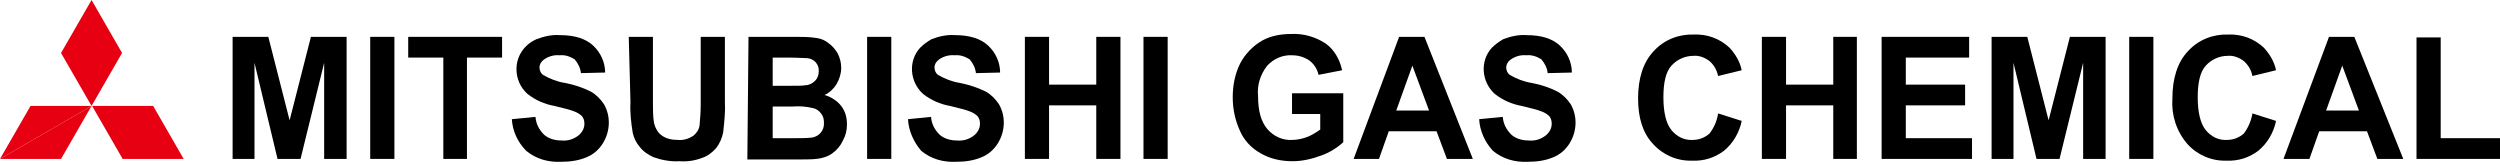 <svg width="227" height="15" viewBox="0 0 227 15" fill="none" xmlns="http://www.w3.org/2000/svg">
<path d="M21.121 14.429V3.346H24.363L26.297 10.927L28.231 3.346H31.473V14.429H29.434V5.699L27.29 14.429H25.199L23.108 5.699V14.429H21.121Z" fill="black"/>
<path d="M35.812 3.346H33.616V14.429H35.812V3.346Z" fill="black"/>
<path d="M40.255 14.429V5.228H37.066V3.346H45.588V5.228H42.399V14.429H40.255Z" fill="black"/>
<path d="M46.477 10.822L48.62 10.613C48.673 11.24 48.934 11.763 49.405 12.233C49.823 12.6 50.398 12.756 50.973 12.756C51.548 12.809 52.071 12.652 52.541 12.286C52.855 12.024 53.064 11.659 53.064 11.24C53.064 10.979 53.012 10.77 52.855 10.561C52.646 10.351 52.385 10.195 52.071 10.09C51.81 9.986 51.234 9.829 50.346 9.62C49.457 9.463 48.62 9.097 47.889 8.522C47.261 7.947 46.895 7.162 46.895 6.274C46.895 5.071 47.627 4.026 48.725 3.555C49.405 3.294 50.137 3.137 50.816 3.189C52.176 3.189 53.169 3.503 53.849 4.13C54.528 4.758 54.946 5.646 54.946 6.587L52.751 6.64C52.698 6.169 52.489 5.751 52.176 5.385C51.757 5.123 51.287 4.967 50.816 5.019C50.294 4.967 49.771 5.123 49.352 5.437C49.143 5.594 48.986 5.855 48.986 6.117C48.986 6.378 49.091 6.64 49.3 6.796C49.928 7.162 50.607 7.424 51.287 7.528C52.123 7.685 52.907 7.947 53.639 8.313C54.11 8.574 54.528 8.992 54.842 9.463C55.469 10.561 55.417 11.92 54.737 13.018C54.371 13.593 53.901 14.011 53.273 14.273C52.541 14.586 51.757 14.691 50.921 14.691C49.771 14.743 48.673 14.429 47.784 13.697C47 12.913 46.529 11.868 46.477 10.822Z" fill="black"/>
<path d="M57.09 3.346H59.286V9.358C59.286 9.985 59.286 10.613 59.39 11.188C59.495 11.606 59.704 12.024 60.07 12.286C60.488 12.6 61.011 12.704 61.534 12.704C62.056 12.756 62.527 12.6 62.945 12.338C63.259 12.077 63.468 11.763 63.52 11.397C63.573 10.77 63.625 10.142 63.625 9.515V3.346H65.821V9.201C65.873 10.142 65.768 11.083 65.664 12.024C65.559 12.547 65.35 13.018 65.036 13.436C64.671 13.854 64.252 14.168 63.782 14.325C63.102 14.586 62.422 14.691 61.691 14.638C60.906 14.691 60.07 14.534 59.338 14.272C58.867 14.063 58.397 13.75 58.083 13.331C57.77 12.965 57.56 12.547 57.456 12.077C57.299 11.136 57.194 10.195 57.247 9.254L57.09 3.346Z" fill="black"/>
<path d="M67.964 3.346H72.251C72.878 3.346 73.506 3.346 74.133 3.45C74.551 3.503 74.917 3.66 75.231 3.921C75.597 4.182 75.858 4.496 76.067 4.862C76.276 5.28 76.381 5.699 76.381 6.169C76.381 6.692 76.224 7.162 75.963 7.633C75.701 8.051 75.335 8.417 74.865 8.626C75.44 8.783 76.015 9.149 76.381 9.62C76.747 10.09 76.904 10.665 76.904 11.293C76.904 11.815 76.799 12.286 76.538 12.756C76.329 13.227 76.015 13.593 75.597 13.906C75.179 14.22 74.656 14.377 74.133 14.429C73.767 14.482 72.878 14.482 71.519 14.482H67.859L67.964 3.346ZM70.16 5.228V7.79H71.571C72.408 7.79 72.93 7.79 73.14 7.737C73.453 7.737 73.767 7.581 74.028 7.319C74.237 7.11 74.342 6.796 74.342 6.483C74.394 5.855 73.924 5.333 73.296 5.28H73.244C73.035 5.28 72.408 5.228 71.414 5.228H70.16ZM70.16 9.672V12.547H72.199C72.721 12.547 73.192 12.547 73.715 12.495C74.394 12.39 74.865 11.815 74.813 11.136C74.813 10.822 74.76 10.561 74.551 10.299C74.394 10.09 74.133 9.881 73.872 9.829C73.244 9.672 72.617 9.62 71.937 9.672H70.16Z" fill="black"/>
<path d="M80.93 3.346H78.734V14.429H80.93V3.346Z" fill="black"/>
<path d="M82.446 10.822L84.537 10.613C84.589 11.24 84.851 11.763 85.321 12.233C85.739 12.6 86.314 12.756 86.89 12.756C87.465 12.809 87.987 12.652 88.458 12.286C88.772 12.024 88.981 11.659 88.981 11.24C88.981 10.979 88.928 10.77 88.772 10.561C88.563 10.351 88.301 10.195 87.987 10.09C87.726 9.986 87.151 9.829 86.262 9.62C85.374 9.463 84.537 9.097 83.805 8.522C82.603 7.424 82.446 5.542 83.544 4.339C83.857 4.026 84.223 3.764 84.589 3.555C85.269 3.294 86.001 3.137 86.68 3.189C88.04 3.189 89.033 3.503 89.713 4.13C90.392 4.758 90.811 5.646 90.811 6.587L88.615 6.64C88.563 6.169 88.353 5.751 88.04 5.385C87.621 5.123 87.151 4.967 86.68 5.019C86.158 4.967 85.635 5.123 85.217 5.437C85.007 5.594 84.851 5.855 84.851 6.117C84.851 6.378 84.955 6.64 85.164 6.796C85.792 7.162 86.471 7.424 87.151 7.528C87.935 7.685 88.772 7.947 89.504 8.313C89.974 8.574 90.392 8.992 90.706 9.463C91.333 10.561 91.281 11.92 90.602 13.018C90.236 13.593 89.765 14.011 89.138 14.273C88.406 14.586 87.621 14.691 86.785 14.691C85.635 14.743 84.537 14.429 83.648 13.697C82.969 12.913 82.498 11.868 82.446 10.822Z" fill="black"/>
<path d="M93.059 14.429V3.346H95.254V7.685H99.541V3.346H101.737V14.429H99.541V9.567H95.254V14.429H93.059Z" fill="black"/>
<path d="M106.024 3.346H103.828V14.429H106.024V3.346Z" fill="black"/>
<path d="M117.316 10.351V8.469H121.969V12.913C121.394 13.436 120.715 13.854 119.983 14.116C119.146 14.429 118.258 14.638 117.369 14.638C116.323 14.638 115.33 14.429 114.441 13.906C113.605 13.436 112.925 12.704 112.559 11.815C112.141 10.874 111.932 9.881 111.932 8.835C111.932 7.737 112.141 6.692 112.611 5.751C113.082 4.862 113.814 4.13 114.65 3.66C115.434 3.241 116.323 3.085 117.264 3.085C118.362 3.032 119.46 3.346 120.401 3.973C121.185 4.548 121.656 5.437 121.865 6.378L119.721 6.796C119.617 6.274 119.303 5.803 118.885 5.489C118.414 5.176 117.892 5.019 117.316 5.019C116.48 4.967 115.644 5.333 115.068 5.96C114.441 6.744 114.127 7.737 114.232 8.731C114.232 10.038 114.493 11.031 115.068 11.711C115.644 12.39 116.48 12.756 117.316 12.704C117.787 12.704 118.258 12.6 118.676 12.443C119.094 12.286 119.512 12.024 119.878 11.763V10.351H117.316Z" fill="black"/>
<path d="M133.733 14.429H131.38L130.439 11.92H126.1L125.211 14.429H122.911L127.041 3.346H129.341L133.733 14.429ZM129.759 10.038L128.243 5.96L126.779 10.038H129.759Z" fill="black"/>
<path d="M134.308 10.822L136.451 10.613C136.503 11.24 136.765 11.763 137.235 12.233C137.654 12.6 138.229 12.756 138.804 12.756C139.379 12.809 139.902 12.652 140.372 12.286C140.686 12.024 140.895 11.659 140.895 11.24C140.895 10.979 140.843 10.77 140.686 10.561C140.477 10.351 140.215 10.195 139.902 10.09C139.64 9.986 139.065 9.829 138.176 9.62C137.288 9.463 136.451 9.097 135.719 8.522C134.517 7.424 134.36 5.542 135.458 4.339C135.771 4.026 136.137 3.764 136.503 3.555C137.183 3.294 137.915 3.137 138.595 3.189C139.954 3.189 140.947 3.503 141.627 4.13C142.306 4.758 142.725 5.646 142.725 6.587L140.529 6.64C140.477 6.169 140.268 5.751 139.954 5.385C139.536 5.123 139.065 4.967 138.595 5.019C138.072 4.967 137.549 5.123 137.131 5.437C136.922 5.594 136.765 5.855 136.765 6.117C136.765 6.378 136.869 6.64 137.078 6.796C137.706 7.162 138.385 7.424 139.065 7.528C139.902 7.685 140.686 7.947 141.418 8.313C141.888 8.574 142.306 8.992 142.62 9.463C143.248 10.561 143.195 11.92 142.516 13.018C142.15 13.593 141.679 14.011 141.052 14.273C140.32 14.586 139.536 14.691 138.699 14.691C137.549 14.743 136.451 14.429 135.562 13.697C134.83 12.913 134.36 11.868 134.308 10.822Z" fill="black"/>
<path d="M156.004 10.299L158.147 10.979C157.938 12.024 157.363 13.018 156.527 13.697C155.69 14.325 154.697 14.638 153.651 14.586C152.292 14.638 150.985 14.063 150.096 13.07C149.155 12.077 148.737 10.665 148.737 8.94C148.737 7.11 149.207 5.646 150.148 4.653C151.089 3.607 152.449 3.085 153.808 3.137C155.01 3.085 156.161 3.503 157.049 4.339C157.572 4.914 157.99 5.594 158.147 6.378L156.004 6.901C155.899 6.378 155.638 5.908 155.22 5.542C154.801 5.228 154.279 5.019 153.756 5.071C153.024 5.071 152.292 5.385 151.769 5.96C151.246 6.535 151.037 7.528 151.037 8.835C151.037 10.247 151.299 11.24 151.769 11.815C152.24 12.39 152.919 12.756 153.703 12.704C154.279 12.704 154.801 12.495 155.22 12.129C155.586 11.659 155.899 11.031 156.004 10.299Z" fill="black"/>
<path d="M159.977 14.429V3.346H162.173V7.685H166.46V3.346H168.603V14.429H166.46V9.567H162.173V14.429H159.977Z" fill="black"/>
<path d="M170.851 14.429V3.346H178.798V5.228H173.047V7.685H178.432V9.567H173.047V12.547H179.059V14.429H170.851Z" fill="black"/>
<path d="M180.837 14.429V3.346H184.078L186.013 10.927L187.947 3.346H191.188V14.429H189.149V5.699L187.006 14.429H184.915L182.824 5.699V14.429H180.837Z" fill="black"/>
<path d="M195.527 3.346H193.332V14.429H195.527V3.346Z" fill="black"/>
<path d="M204.52 10.299L206.663 10.979C206.454 12.024 205.879 13.018 205.042 13.697C204.206 14.325 203.213 14.638 202.167 14.586C200.808 14.638 199.501 14.063 198.612 13.07C197.619 11.92 197.148 10.456 197.253 8.94C197.253 7.11 197.723 5.646 198.664 4.653C199.605 3.607 200.964 3.085 202.324 3.137C203.526 3.085 204.676 3.503 205.565 4.339C206.088 4.914 206.506 5.594 206.663 6.378L204.52 6.901C204.415 6.378 204.154 5.908 203.735 5.542C203.317 5.228 202.794 5.019 202.271 5.071C201.54 5.071 200.808 5.385 200.285 5.96C199.762 6.535 199.553 7.528 199.553 8.835C199.553 10.247 199.814 11.24 200.285 11.815C200.755 12.39 201.435 12.756 202.219 12.704C202.794 12.704 203.317 12.495 203.735 12.129C204.101 11.659 204.415 10.979 204.52 10.299Z" fill="black"/>
<path d="M218.217 14.429H215.864L214.923 11.92H210.584L209.695 14.429H207.343L211.473 3.346H213.773L218.217 14.429ZM214.191 10.038L212.675 5.96L211.211 10.038H214.191Z" fill="black"/>
<path d="M219.419 14.429V3.398H221.615V12.547H227V14.429H219.419Z" fill="black"/>
<path d="M11.136 14.429L8.365 9.62H13.906L16.677 14.429H11.136Z" fill="#E60012"/>
<path d="M0 14.429L2.771 9.62H8.313" fill="#E60012"/>
<path d="M8.313 9.62L5.542 4.81L8.313 0L11.083 4.81L5.542 14.429H0" fill="#E60012"/>
</svg>
